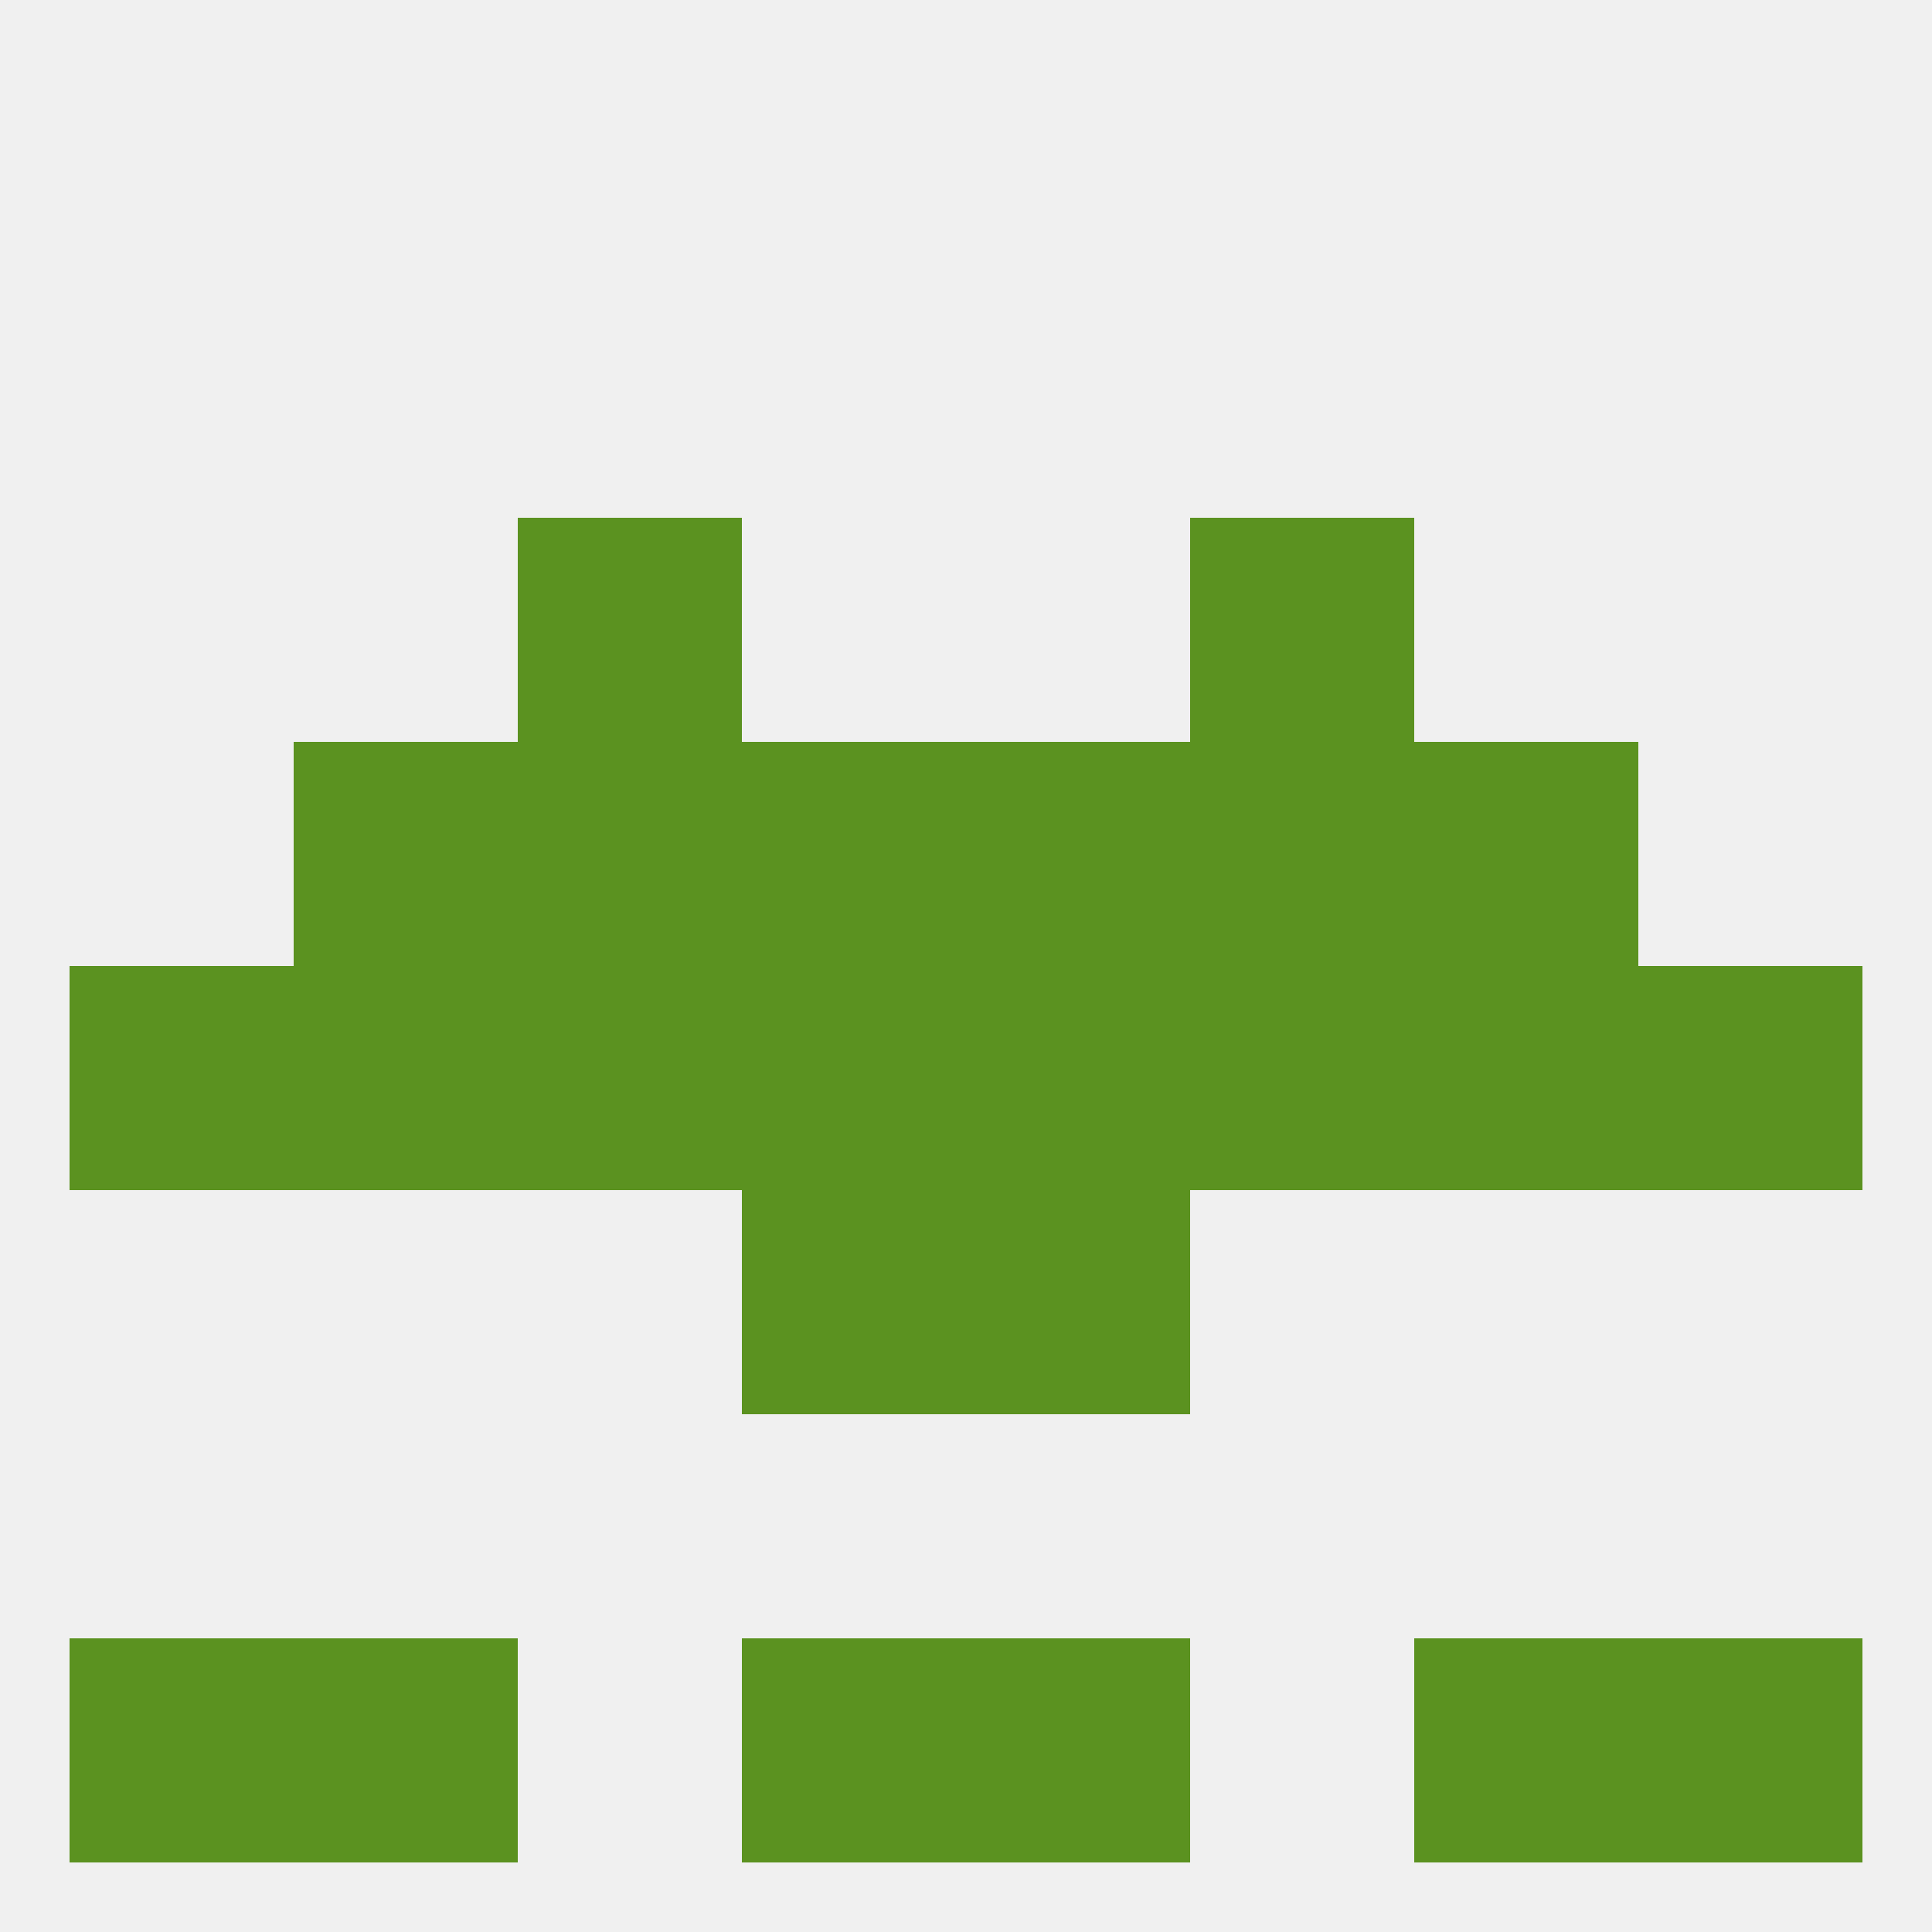 
<!--   <?xml version="1.0"?> -->
<svg version="1.1" baseprofile="full" xmlns="http://www.w3.org/2000/svg" xmlns:xlink="http://www.w3.org/1999/xlink" xmlns:ev="http://www.w3.org/2001/xml-events" width="250" height="250" viewBox="0 0 250 250" >
	<rect width="100%" height="100%" fill="rgba(240,240,240,255)"/>

	<rect x="96" y="154" width="29" height="29" fill="rgba(91,146,32,255)"/>
	<rect x="125" y="154" width="29" height="29" fill="rgba(91,146,32,255)"/>
	<rect x="183" y="212" width="29" height="29" fill="rgba(91,146,32,255)"/>
	<rect x="9" y="212" width="29" height="29" fill="rgba(91,146,32,255)"/>
	<rect x="212" y="212" width="29" height="29" fill="rgba(91,146,32,255)"/>
	<rect x="96" y="212" width="29" height="29" fill="rgba(91,146,32,255)"/>
	<rect x="125" y="212" width="29" height="29" fill="rgba(91,146,32,255)"/>
	<rect x="38" y="212" width="29" height="29" fill="rgba(91,146,32,255)"/>
	<rect x="212" y="125" width="29" height="29" fill="rgba(91,146,32,255)"/>
	<rect x="183" y="125" width="29" height="29" fill="rgba(91,146,32,255)"/>
	<rect x="96" y="125" width="29" height="29" fill="rgba(91,146,32,255)"/>
	<rect x="125" y="125" width="29" height="29" fill="rgba(91,146,32,255)"/>
	<rect x="38" y="125" width="29" height="29" fill="rgba(91,146,32,255)"/>
	<rect x="67" y="125" width="29" height="29" fill="rgba(91,146,32,255)"/>
	<rect x="154" y="125" width="29" height="29" fill="rgba(91,146,32,255)"/>
	<rect x="9" y="125" width="29" height="29" fill="rgba(91,146,32,255)"/>
	<rect x="38" y="96" width="29" height="29" fill="rgba(91,146,32,255)"/>
	<rect x="183" y="96" width="29" height="29" fill="rgba(91,146,32,255)"/>
	<rect x="96" y="96" width="29" height="29" fill="rgba(91,146,32,255)"/>
	<rect x="125" y="96" width="29" height="29" fill="rgba(91,146,32,255)"/>
	<rect x="67" y="96" width="29" height="29" fill="rgba(91,146,32,255)"/>
	<rect x="154" y="96" width="29" height="29" fill="rgba(91,146,32,255)"/>
	<rect x="154" y="67" width="29" height="29" fill="rgba(91,146,32,255)"/>
	<rect x="67" y="67" width="29" height="29" fill="rgba(91,146,32,255)"/>
</svg>